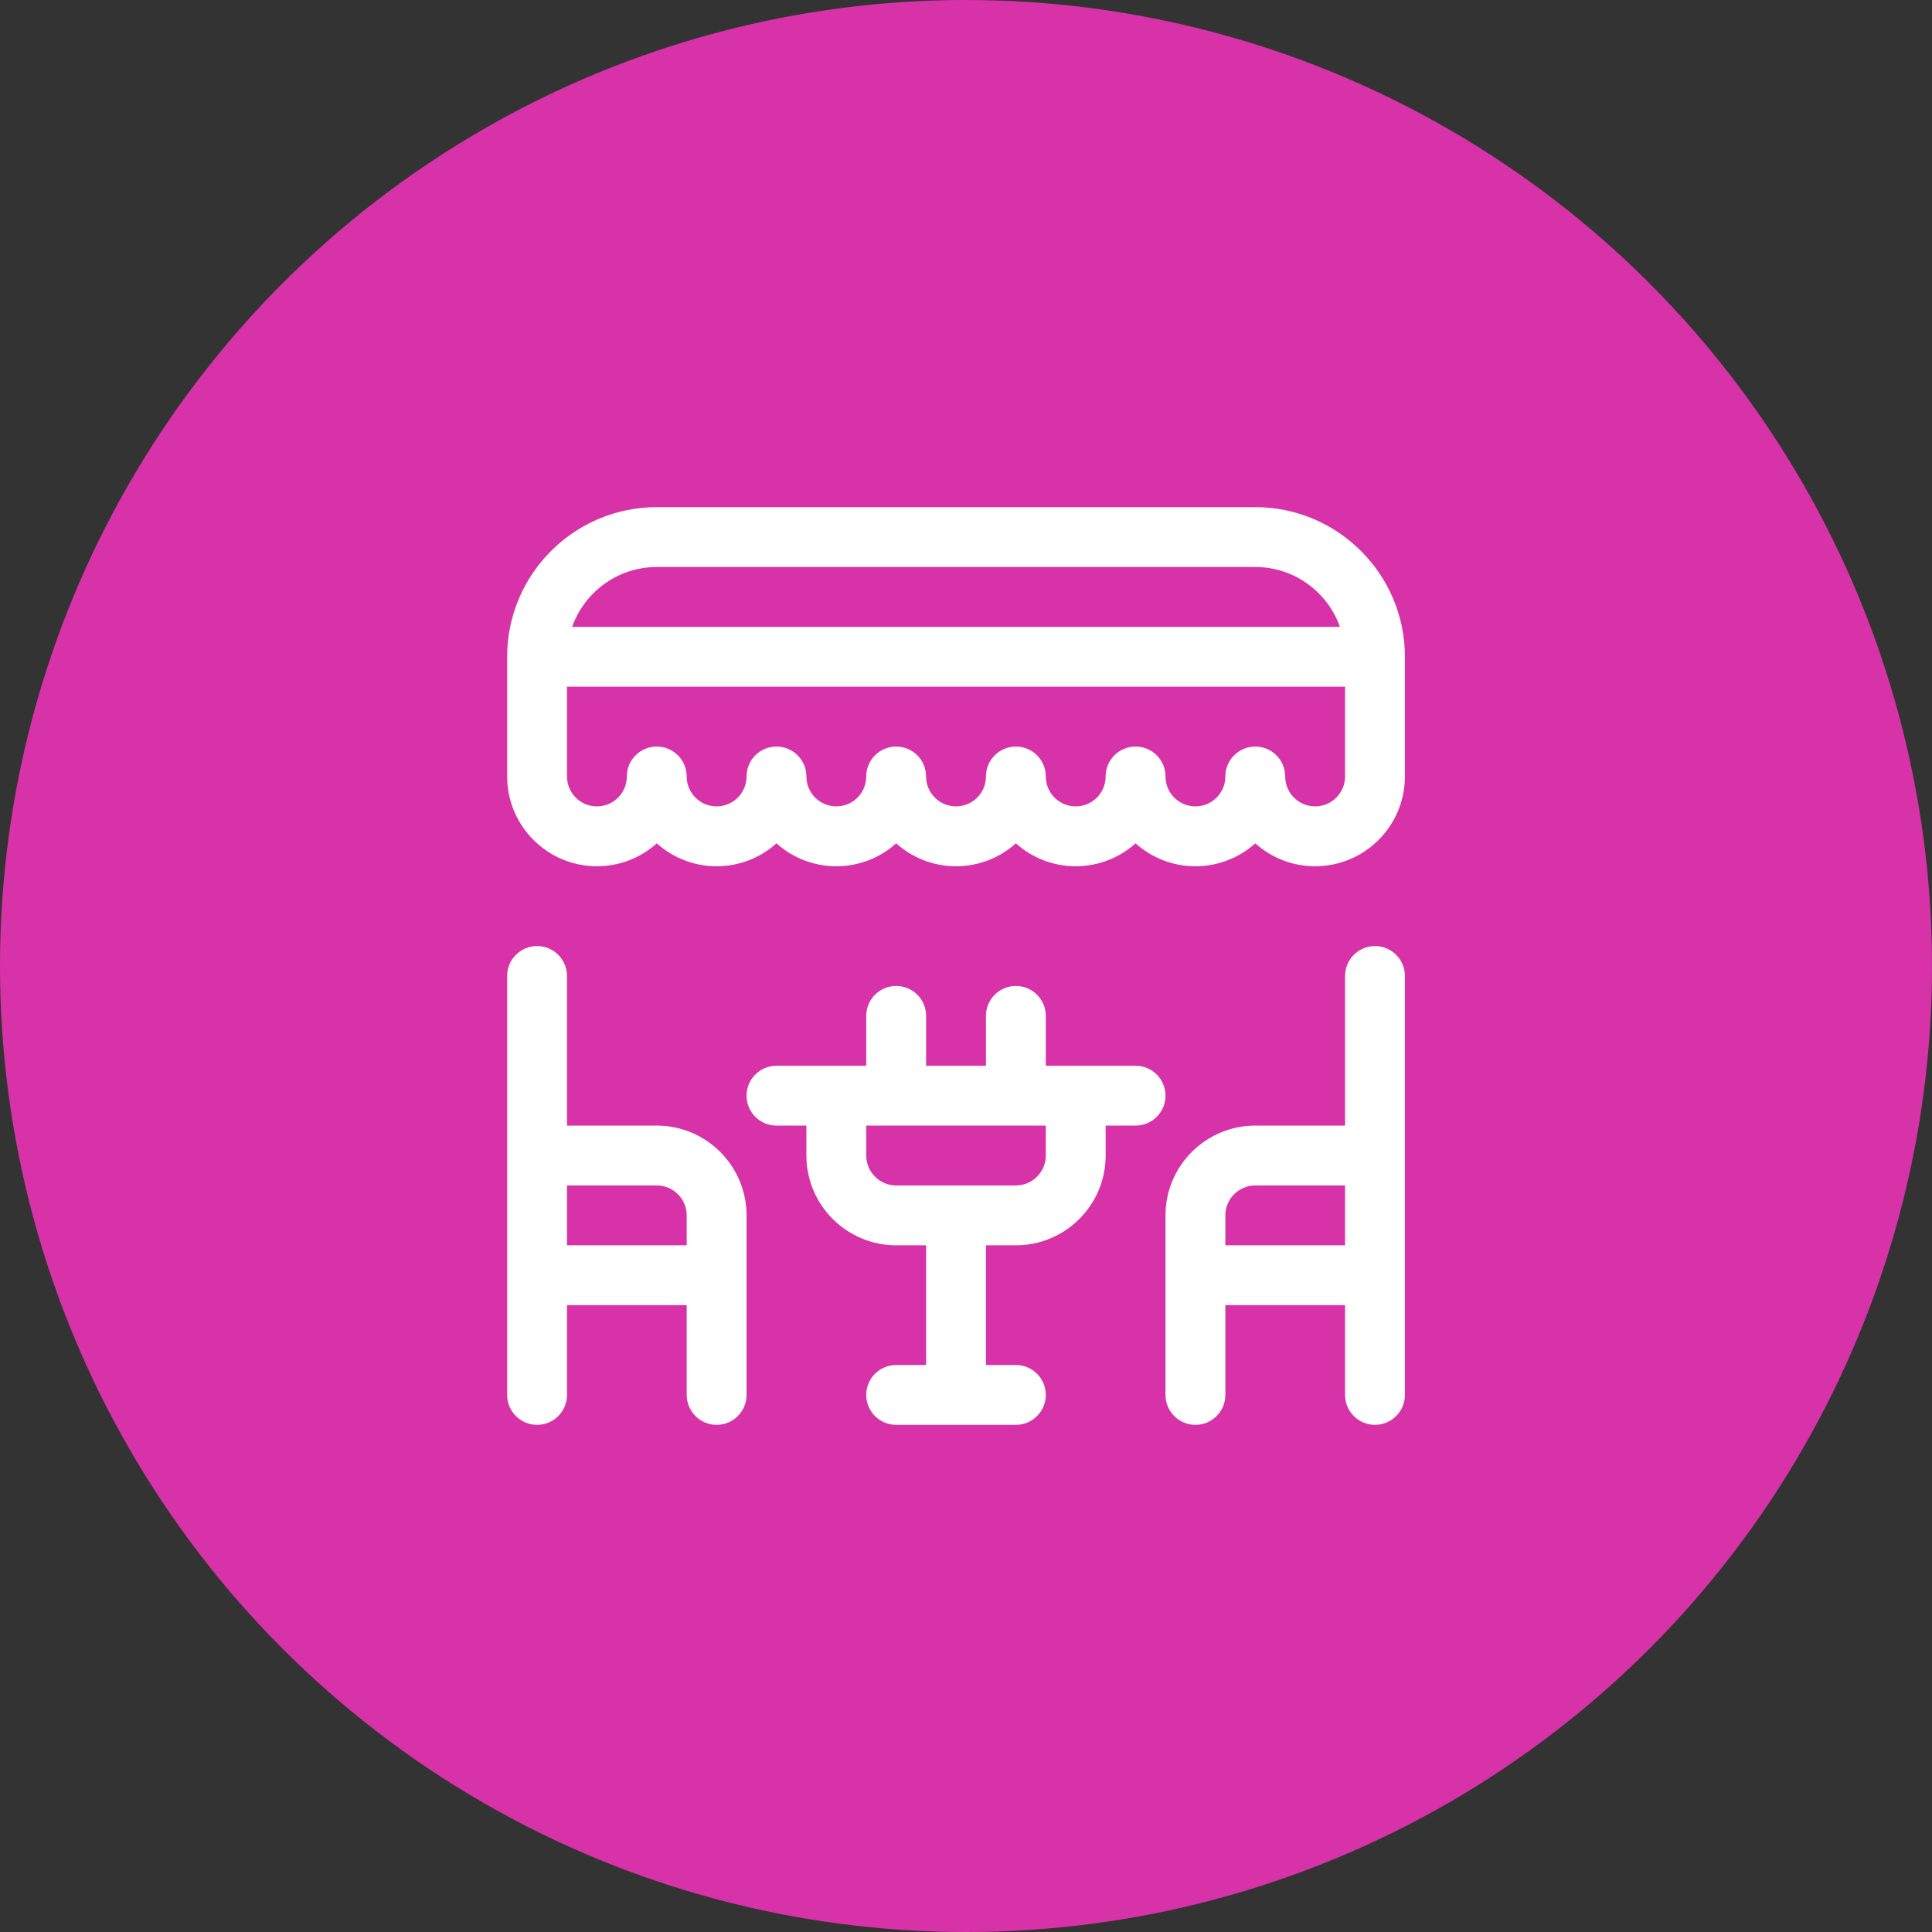 <svg xmlns="http://www.w3.org/2000/svg" width="80" height="80" viewBox="0 0 80 80" fill="none"><rect x="0" y="0" width="80" height="80" fill="#333333" stroke="none"/><circle cx="40" cy="40" r="40" fill="#D732A8"></circle><path fill-rule="evenodd" clip-rule="evenodd" d="M27.196 21H51.978C55.395 21 58.174 23.779 58.174 27.196V32.152C58.174 34.202 56.506 35.87 54.456 35.87C53.505 35.87 52.636 35.511 51.978 34.921C51.32 35.511 50.451 35.87 49.5 35.87C48.548 35.87 47.68 35.511 47.022 34.921C46.363 35.511 45.494 35.87 44.543 35.87C43.592 35.87 42.723 35.511 42.065 34.921C41.407 35.511 40.538 35.87 39.587 35.87C38.636 35.87 37.767 35.511 37.109 34.921C36.45 35.511 35.581 35.87 34.63 35.87C33.679 35.87 32.81 35.511 32.152 34.921C31.494 35.511 30.625 35.87 29.674 35.87C28.723 35.87 27.854 35.511 27.196 34.921C26.538 35.511 25.669 35.87 24.717 35.87C22.668 35.87 21 34.202 21 32.152V27.196C21 23.779 23.779 21 27.196 21ZM51.978 23.478H27.196C25.58 23.478 24.202 24.514 23.691 25.956H55.483C54.972 24.514 53.594 23.478 51.978 23.478ZM54.456 33.391C55.14 33.391 55.696 32.835 55.696 32.152H55.695V28.435H23.478V32.152C23.478 32.835 24.034 33.391 24.717 33.391C25.4 33.391 25.956 32.835 25.956 32.152C25.956 31.468 26.511 30.913 27.195 30.913C27.879 30.913 28.434 31.468 28.434 32.152C28.434 32.835 28.99 33.391 29.673 33.391C30.357 33.391 30.913 32.835 30.913 32.152C30.913 31.468 31.467 30.913 32.152 30.913C32.836 30.913 33.391 31.468 33.391 32.152C33.391 32.835 33.947 33.391 34.63 33.391C35.313 33.391 35.869 32.835 35.869 32.152C35.869 31.468 36.424 30.913 37.108 30.913C37.793 30.913 38.347 31.468 38.347 32.152C38.347 32.835 38.903 33.391 39.587 33.391C40.27 33.391 40.826 32.835 40.826 32.152C40.826 31.468 41.38 30.913 42.065 30.913C42.749 30.913 43.304 31.468 43.304 32.152C43.304 32.835 43.86 33.391 44.543 33.391C45.226 33.391 45.782 32.835 45.782 32.152C45.782 31.468 46.337 30.913 47.022 30.913C47.706 30.913 48.261 31.468 48.261 32.152C48.261 32.835 48.816 33.391 49.5 33.391C50.183 33.391 50.739 32.835 50.739 32.152C50.739 31.468 51.294 30.913 51.978 30.913C52.663 30.913 53.217 31.468 53.217 32.152C53.217 32.835 53.773 33.391 54.456 33.391Z" fill="white"></path><path fill-rule="evenodd" clip-rule="evenodd" d="M23.478 46.609H27.196C29.245 46.609 30.913 48.276 30.913 50.326V57.761C30.913 58.445 30.358 59 29.674 59C28.99 59 28.435 58.445 28.435 57.761V54.043H23.478V57.761C23.478 58.445 22.924 59 22.239 59C21.555 59 21 58.445 21 57.761V40.413C21 39.729 21.555 39.174 22.239 39.174C22.924 39.174 23.478 39.729 23.478 40.413V46.609ZM23.478 51.565H28.435L28.435 50.326C28.435 49.643 27.879 49.087 27.196 49.087H23.478V51.565Z" fill="white"></path><path fill-rule="evenodd" clip-rule="evenodd" d="M55.696 40.413C55.696 39.729 56.25 39.174 56.935 39.174C57.619 39.174 58.174 39.729 58.174 40.413V57.761C58.174 58.445 57.619 59 56.935 59C56.25 59 55.696 58.445 55.696 57.761V54.044H50.739V57.761C50.739 58.445 50.184 59 49.5 59C48.816 59 48.261 58.445 48.261 57.761V50.326C48.261 48.276 49.928 46.609 51.978 46.609H55.696V40.413ZM50.739 51.565H55.696V49.087H51.978C51.295 49.087 50.739 49.643 50.739 50.326V51.565Z" fill="white"></path><path fill-rule="evenodd" clip-rule="evenodd" d="M47.022 44.13H43.304V42.065C43.304 41.381 42.749 40.826 42.065 40.826C41.381 40.826 40.826 41.381 40.826 42.065V44.13H38.348V42.065C38.348 41.381 37.793 40.826 37.108 40.826C36.424 40.826 35.869 41.381 35.869 42.065V44.13H32.152C31.468 44.13 30.913 44.685 30.913 45.37C30.913 46.054 31.468 46.609 32.152 46.609H33.391V47.848C33.391 49.898 35.059 51.565 37.108 51.565H38.348V56.522H37.108C36.424 56.522 35.869 57.077 35.869 57.761C35.869 58.445 36.424 59 37.109 59H42.065C42.749 59 43.304 58.445 43.304 57.761C43.304 57.076 42.75 56.522 42.065 56.522H40.826V51.565H42.065C44.115 51.565 45.783 49.898 45.783 47.848V46.608H47.022C47.706 46.608 48.261 46.054 48.261 45.369C48.261 44.685 47.706 44.13 47.022 44.13ZM43.304 47.848C43.304 48.531 42.748 49.087 42.065 49.087H37.109C36.425 49.087 35.869 48.531 35.869 47.848V46.609H43.304L43.304 47.848Z" fill="white"></path></svg>